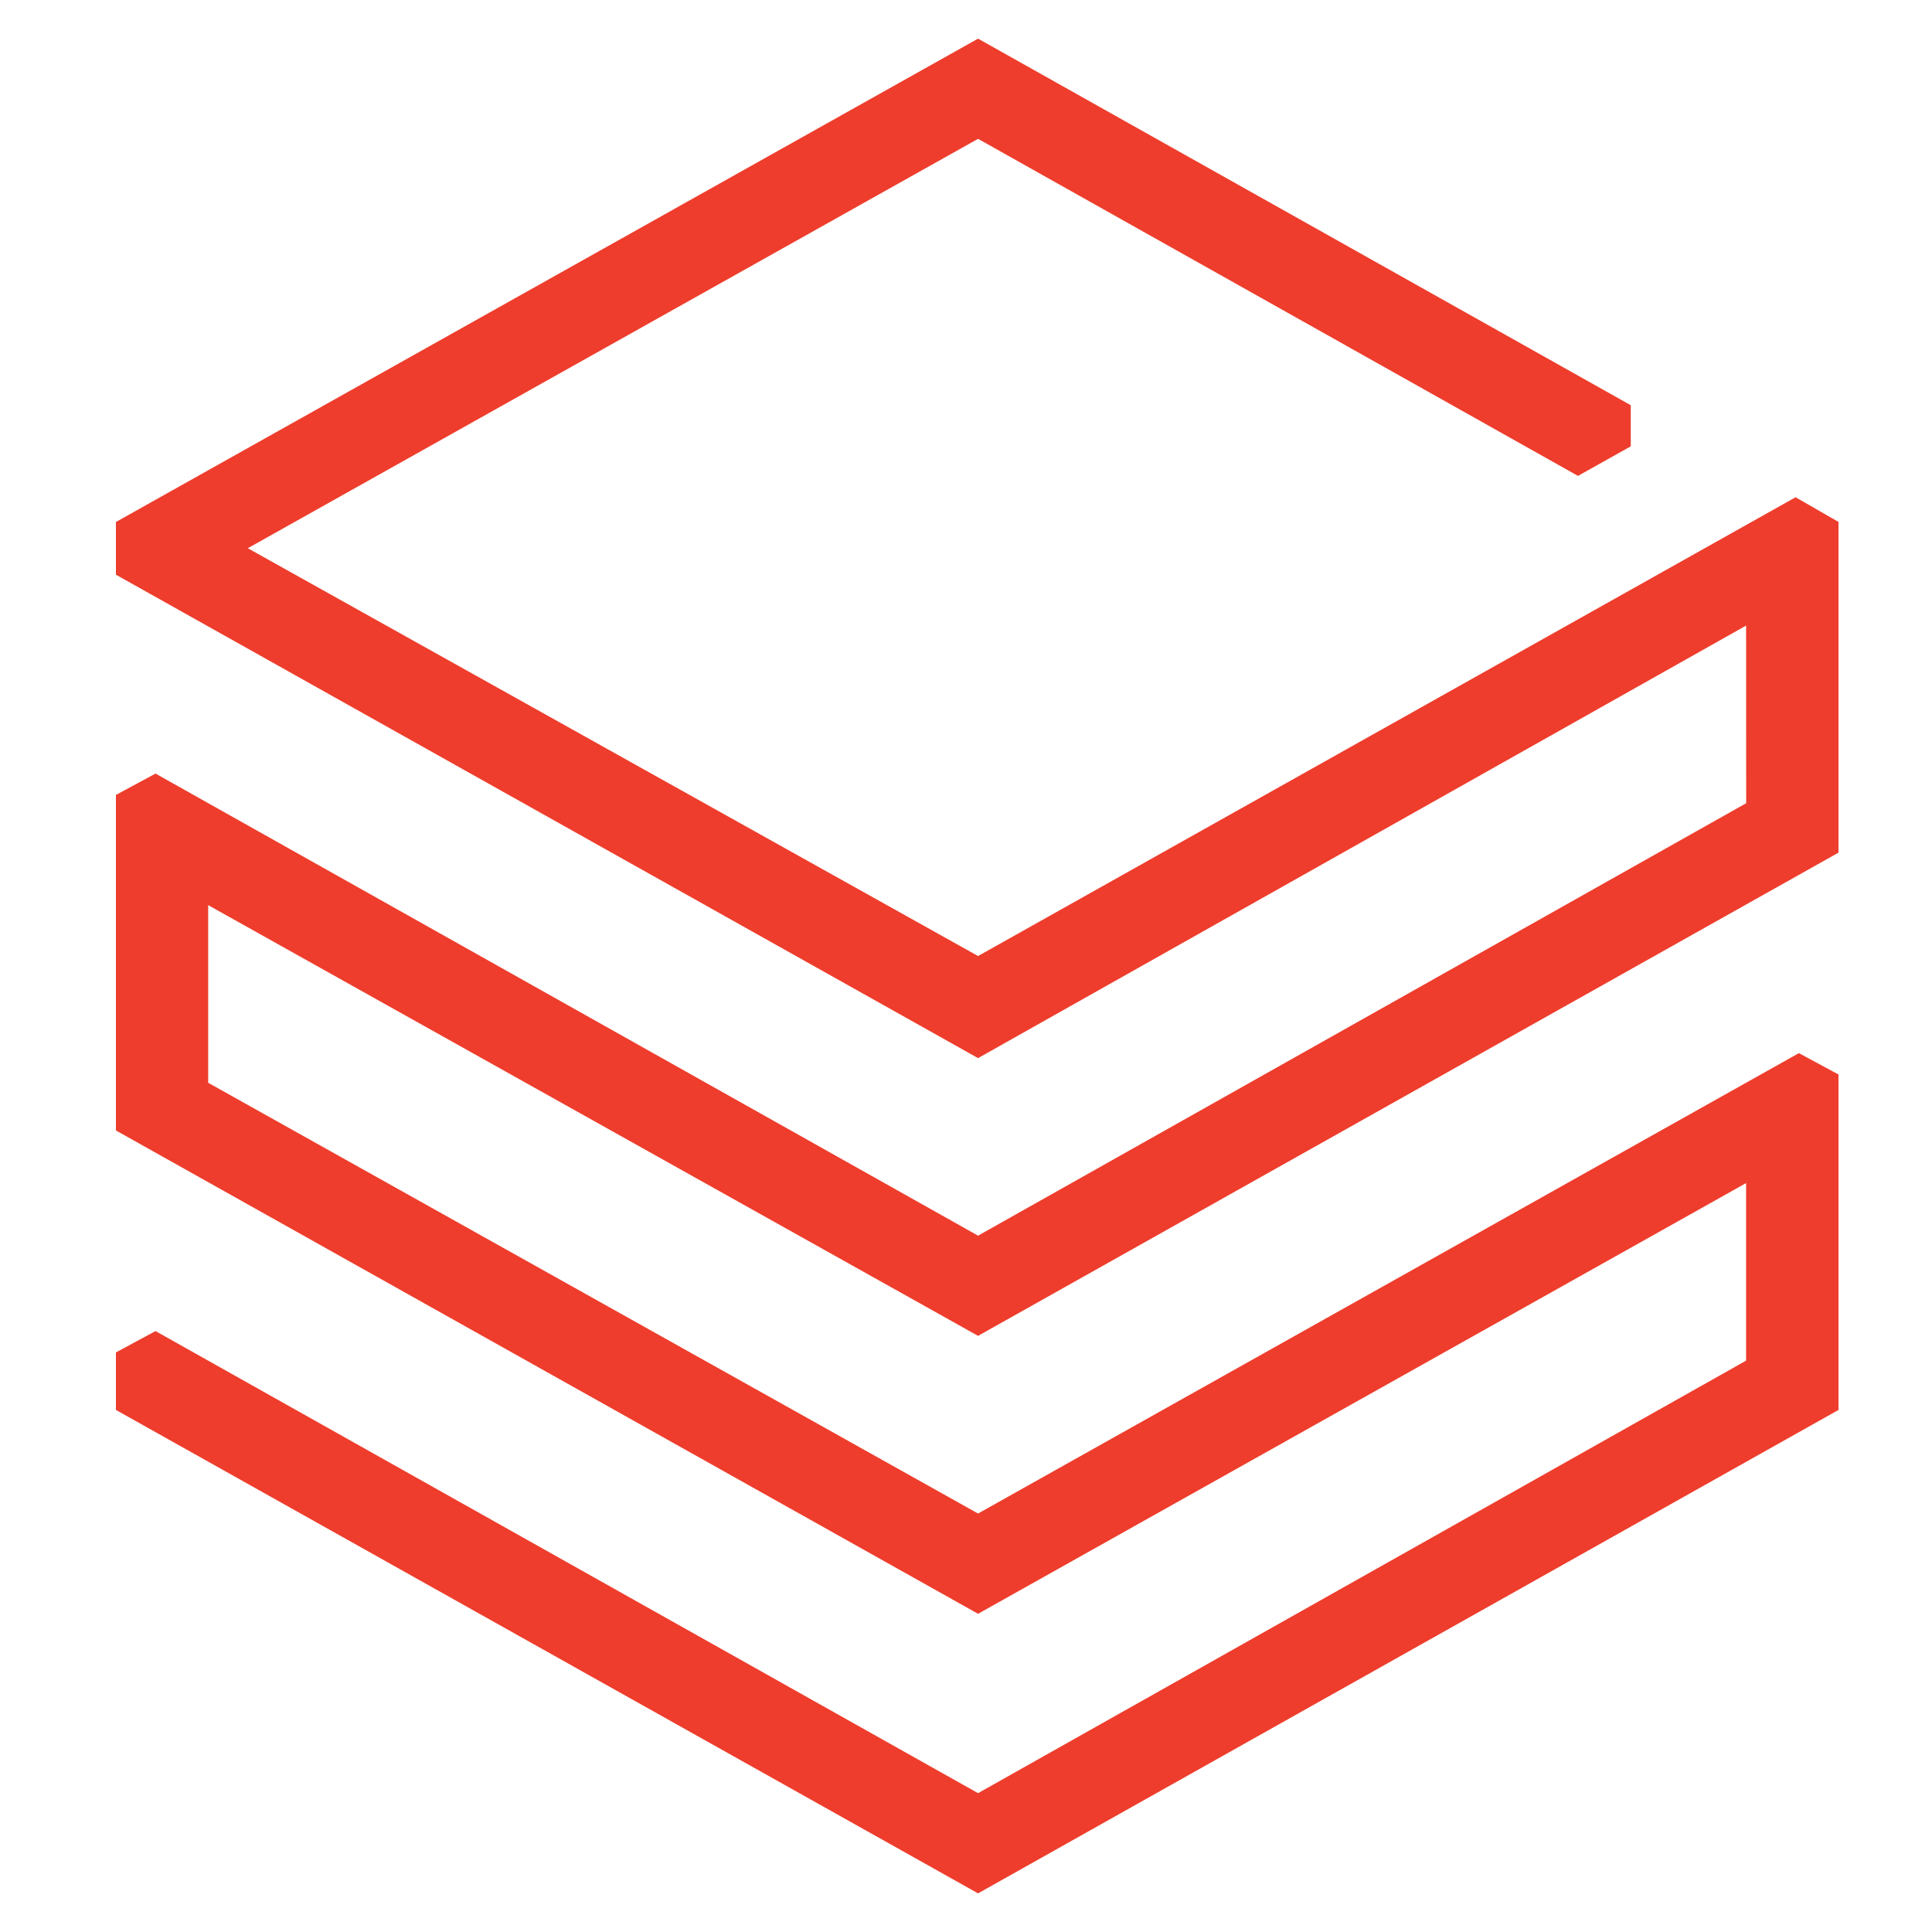 <svg width="50" height="50" viewBox="0 0 50 50" fill="none" xmlns="http://www.w3.org/2000/svg">
<path d="M45.191 20.787L25.312 31.979L4.025 20.02L3 20.573V29.256L25.312 41.765L45.189 30.618V35.213L25.312 46.407L4.025 34.448L3 35.001V36.489L25.312 49L47.58 36.489V27.808L46.555 27.255L25.312 39.17L5.388 28.022V23.425L25.312 34.572L47.58 22.066V13.507L46.469 12.869L25.312 24.742L6.413 14.188L25.312 3.593L40.838 12.316L42.204 11.551V10.487L25.312 1L3 13.509V14.873L25.312 27.384L45.189 16.19L45.191 20.787Z" fill="#EE3D2C"/>
</svg>
